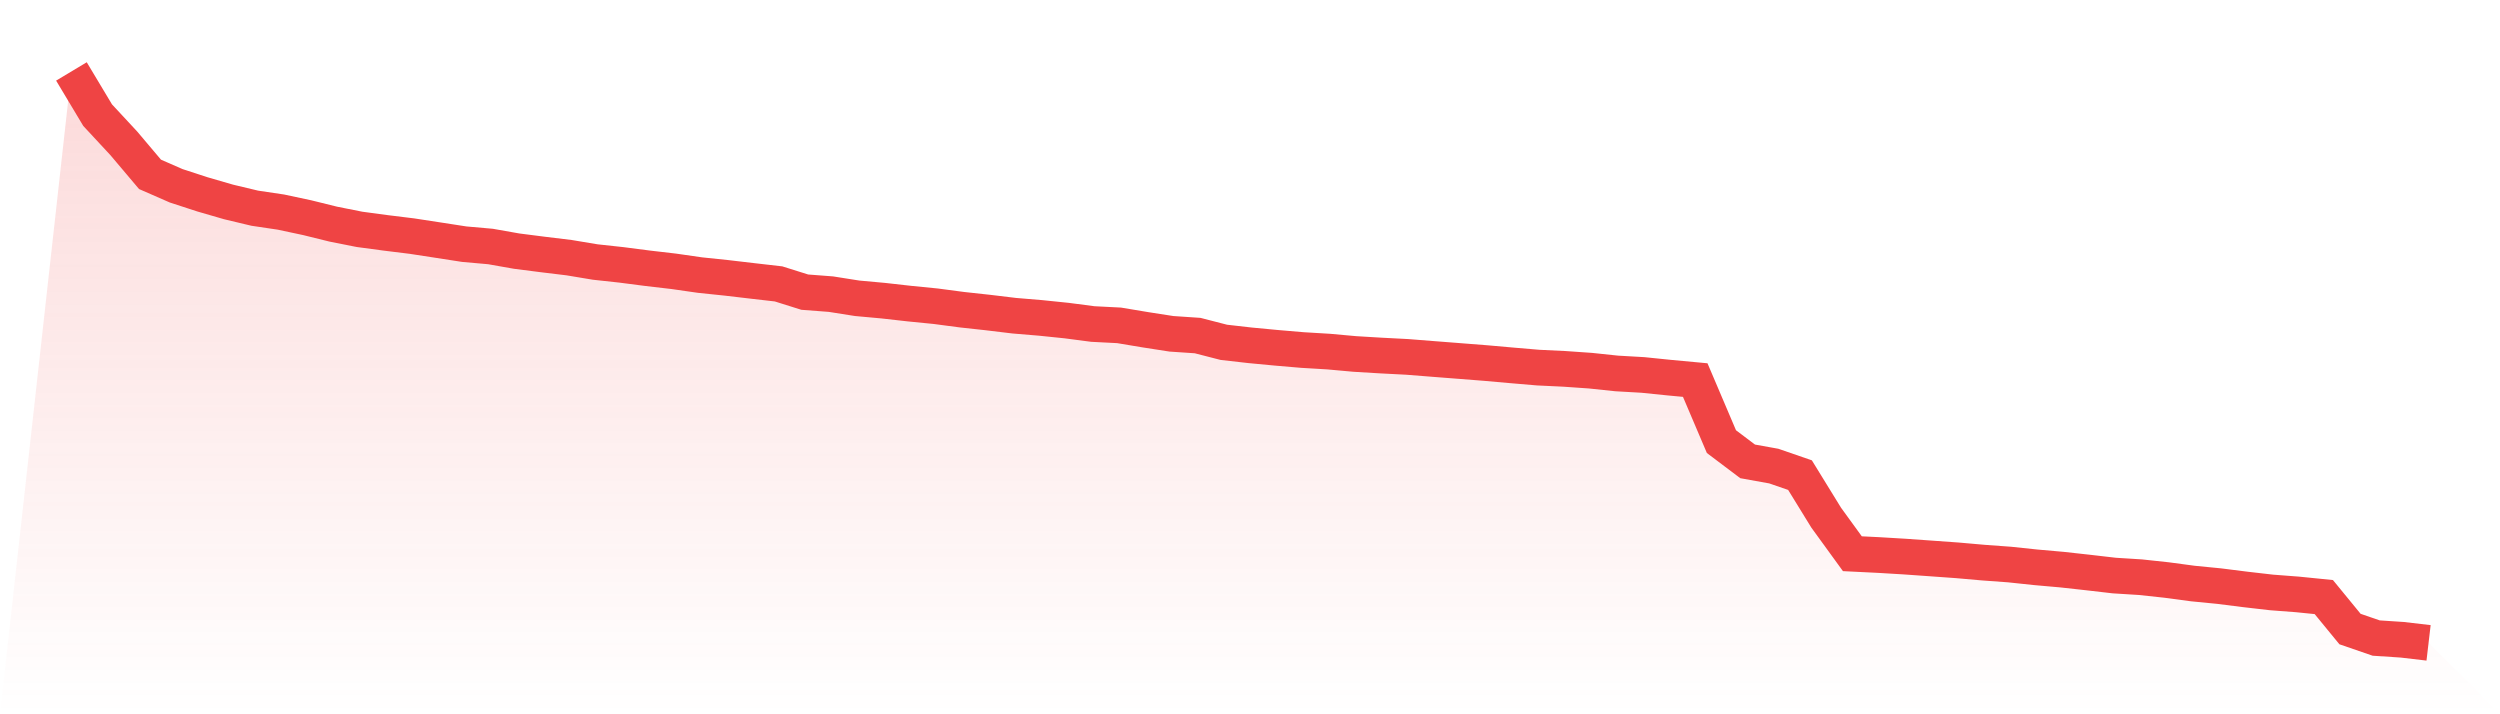<svg viewBox="0 0 140 40" xmlns="http://www.w3.org/2000/svg">
<defs>
<linearGradient id="gradient" x1="0" x2="0" y1="0" y2="1">
<stop offset="0%" stop-color="#ef4444" stop-opacity="0.2"/>
<stop offset="100%" stop-color="#ef4444" stop-opacity="0"/>
</linearGradient>
</defs>
<path d="M4,4 L4,4 L5.467,6.448 L6.933,8.027 L8.4,9.763 L9.867,10.405 L11.333,10.883 L12.8,11.309 L14.267,11.659 L15.733,11.877 L17.2,12.19 L18.667,12.552 L20.133,12.844 L21.6,13.041 L23.067,13.222 L24.533,13.447 L26,13.674 L27.467,13.804 L28.933,14.063 L30.4,14.251 L31.867,14.429 L33.333,14.673 L34.8,14.833 L36.267,15.023 L37.733,15.194 L39.2,15.405 L40.667,15.558 L42.133,15.73 L43.6,15.899 L45.067,16.36 L46.533,16.472 L48,16.704 L49.467,16.838 L50.933,17.003 L52.4,17.149 L53.867,17.343 L55.333,17.503 L56.8,17.68 L58.267,17.802 L59.733,17.953 L61.2,18.145 L62.667,18.22 L64.133,18.465 L65.6,18.693 L67.067,18.792 L68.533,19.17 L70,19.337 L71.467,19.476 L72.933,19.601 L74.4,19.689 L75.867,19.822 L77.333,19.91 L78.8,19.986 L80.267,20.102 L81.733,20.216 L83.2,20.331 L84.667,20.461 L86.133,20.586 L87.6,20.656 L89.067,20.758 L90.533,20.913 L92,20.997 L93.467,21.147 L94.933,21.284 L96.4,24.731 L97.867,25.837 L99.333,26.101 L100.8,26.607 L102.267,28.99 L103.733,31.009 L105.2,31.081 L106.667,31.169 L108.133,31.273 L109.6,31.378 L111.067,31.507 L112.533,31.614 L114,31.769 L115.467,31.899 L116.933,32.061 L118.4,32.231 L119.867,32.323 L121.333,32.481 L122.8,32.678 L124.267,32.822 L125.733,33.007 L127.2,33.176 L128.667,33.288 L130.133,33.436 L131.6,35.226 L133.067,35.731 L134.533,35.828 L136,36 L140,40 L0,40 z" fill="url(#gradient)"/>
<path d="M4,4 L4,4 L5.467,6.448 L6.933,8.027 L8.4,9.763 L9.867,10.405 L11.333,10.883 L12.8,11.309 L14.267,11.659 L15.733,11.877 L17.2,12.19 L18.667,12.552 L20.133,12.844 L21.6,13.041 L23.067,13.222 L24.533,13.447 L26,13.674 L27.467,13.804 L28.933,14.063 L30.4,14.251 L31.867,14.429 L33.333,14.673 L34.8,14.833 L36.267,15.023 L37.733,15.194 L39.2,15.405 L40.667,15.558 L42.133,15.73 L43.6,15.899 L45.067,16.36 L46.533,16.472 L48,16.704 L49.467,16.838 L50.933,17.003 L52.4,17.149 L53.867,17.343 L55.333,17.503 L56.8,17.68 L58.267,17.802 L59.733,17.953 L61.2,18.145 L62.667,18.22 L64.133,18.465 L65.6,18.693 L67.067,18.792 L68.533,19.17 L70,19.337 L71.467,19.476 L72.933,19.601 L74.4,19.689 L75.867,19.822 L77.333,19.91 L78.8,19.986 L80.267,20.102 L81.733,20.216 L83.2,20.331 L84.667,20.461 L86.133,20.586 L87.6,20.656 L89.067,20.758 L90.533,20.913 L92,20.997 L93.467,21.147 L94.933,21.284 L96.4,24.731 L97.867,25.837 L99.333,26.101 L100.8,26.607 L102.267,28.99 L103.733,31.009 L105.2,31.081 L106.667,31.169 L108.133,31.273 L109.6,31.378 L111.067,31.507 L112.533,31.614 L114,31.769 L115.467,31.899 L116.933,32.061 L118.4,32.231 L119.867,32.323 L121.333,32.481 L122.8,32.678 L124.267,32.822 L125.733,33.007 L127.2,33.176 L128.667,33.288 L130.133,33.436 L131.6,35.226 L133.067,35.731 L134.533,35.828 L136,36" fill="none" stroke="#ef4444" stroke-width="2"/>
</svg>